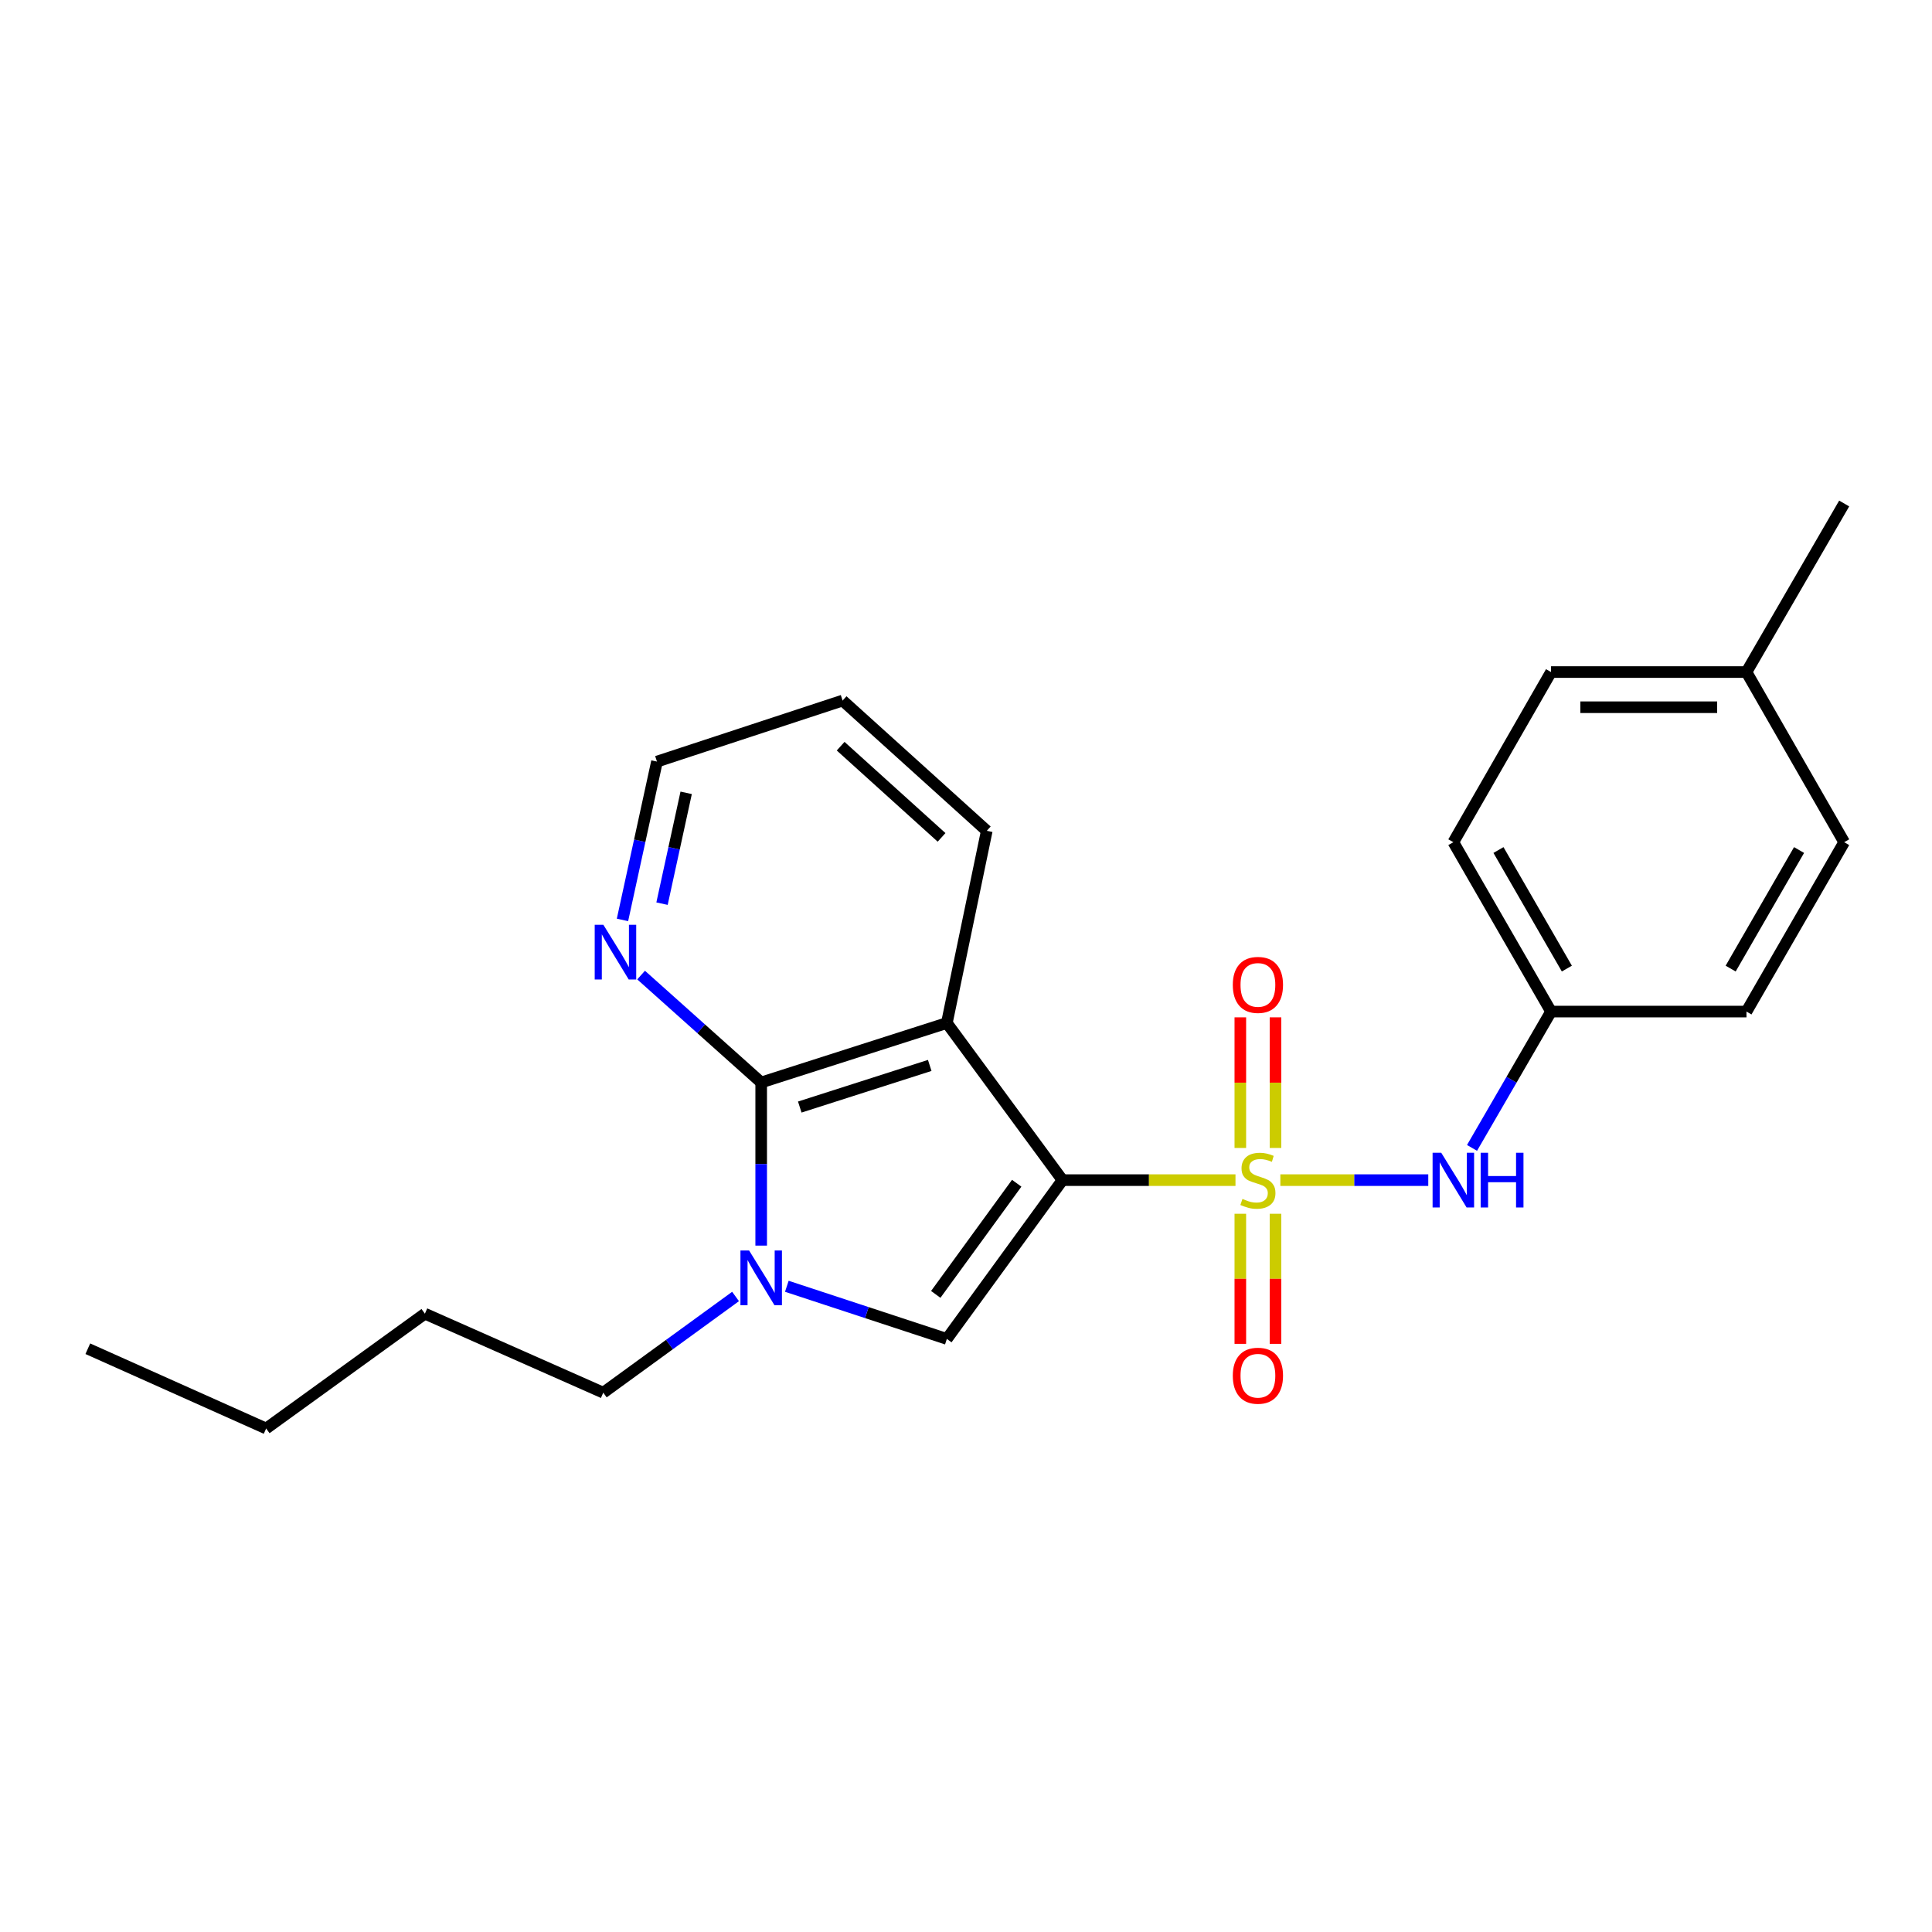 <?xml version='1.0' encoding='iso-8859-1'?>
<svg version='1.1' baseProfile='full'
              xmlns='http://www.w3.org/2000/svg'
                      xmlns:rdkit='http://www.rdkit.org/xml'
                      xmlns:xlink='http://www.w3.org/1999/xlink'
                  xml:space='preserve'
width='1000px' height='1000px' viewBox='0 0 1000 1000'>
<!-- END OF HEADER -->
<rect style='opacity:1.0;fill:#FFFFFF;stroke:none' width='1000' height='1000' x='0' y='0'> </rect>
<path class='bond-0' d='M 549.94,610.834 L 594.712,610.834' style='fill:none;fill-rule:evenodd;stroke:#000000;stroke-width:6px;stroke-linecap:butt;stroke-linejoin:miter;stroke-opacity:1' />
<path class='bond-0' d='M 594.712,610.834 L 639.485,610.834' style='fill:none;fill-rule:evenodd;stroke:#CCCC00;stroke-width:6px;stroke-linecap:butt;stroke-linejoin:miter;stroke-opacity:1' />
<path class='bond-1' d='M 549.94,610.834 L 490.087,529.507' style='fill:none;fill-rule:evenodd;stroke:#000000;stroke-width:6px;stroke-linecap:butt;stroke-linejoin:miter;stroke-opacity:1' />
<path class='bond-2' d='M 549.94,610.834 L 490.087,693.022' style='fill:none;fill-rule:evenodd;stroke:#000000;stroke-width:6px;stroke-linecap:butt;stroke-linejoin:miter;stroke-opacity:1' />
<path class='bond-2' d='M 526.243,612.444 L 484.346,669.975' style='fill:none;fill-rule:evenodd;stroke:#000000;stroke-width:6px;stroke-linecap:butt;stroke-linejoin:miter;stroke-opacity:1' />
<path class='bond-5' d='M 662.703,610.834 L 700.986,610.834' style='fill:none;fill-rule:evenodd;stroke:#CCCC00;stroke-width:6px;stroke-linecap:butt;stroke-linejoin:miter;stroke-opacity:1' />
<path class='bond-5' d='M 700.986,610.834 L 739.269,610.834' style='fill:none;fill-rule:evenodd;stroke:#0000FF;stroke-width:6px;stroke-linecap:butt;stroke-linejoin:miter;stroke-opacity:1' />
<path class='bond-6' d='M 641.99,628.243 L 641.99,661.909' style='fill:none;fill-rule:evenodd;stroke:#CCCC00;stroke-width:6px;stroke-linecap:butt;stroke-linejoin:miter;stroke-opacity:1' />
<path class='bond-6' d='M 641.99,661.909 L 641.99,695.575' style='fill:none;fill-rule:evenodd;stroke:#FF0000;stroke-width:6px;stroke-linecap:butt;stroke-linejoin:miter;stroke-opacity:1' />
<path class='bond-6' d='M 660.198,628.243 L 660.198,661.909' style='fill:none;fill-rule:evenodd;stroke:#CCCC00;stroke-width:6px;stroke-linecap:butt;stroke-linejoin:miter;stroke-opacity:1' />
<path class='bond-6' d='M 660.198,661.909 L 660.198,695.575' style='fill:none;fill-rule:evenodd;stroke:#FF0000;stroke-width:6px;stroke-linecap:butt;stroke-linejoin:miter;stroke-opacity:1' />
<path class='bond-7' d='M 660.198,594.186 L 660.198,560.379' style='fill:none;fill-rule:evenodd;stroke:#CCCC00;stroke-width:6px;stroke-linecap:butt;stroke-linejoin:miter;stroke-opacity:1' />
<path class='bond-7' d='M 660.198,560.379 L 660.198,526.573' style='fill:none;fill-rule:evenodd;stroke:#FF0000;stroke-width:6px;stroke-linecap:butt;stroke-linejoin:miter;stroke-opacity:1' />
<path class='bond-7' d='M 641.99,594.186 L 641.99,560.379' style='fill:none;fill-rule:evenodd;stroke:#CCCC00;stroke-width:6px;stroke-linecap:butt;stroke-linejoin:miter;stroke-opacity:1' />
<path class='bond-7' d='M 641.99,560.379 L 641.99,526.573' style='fill:none;fill-rule:evenodd;stroke:#FF0000;stroke-width:6px;stroke-linecap:butt;stroke-linejoin:miter;stroke-opacity:1' />
<path class='bond-3' d='M 490.087,529.507 L 393.991,560.288' style='fill:none;fill-rule:evenodd;stroke:#000000;stroke-width:6px;stroke-linecap:butt;stroke-linejoin:miter;stroke-opacity:1' />
<path class='bond-3' d='M 481.227,551.464 L 413.959,573.01' style='fill:none;fill-rule:evenodd;stroke:#000000;stroke-width:6px;stroke-linecap:butt;stroke-linejoin:miter;stroke-opacity:1' />
<path class='bond-10' d='M 490.087,529.507 L 510.753,430.032' style='fill:none;fill-rule:evenodd;stroke:#000000;stroke-width:6px;stroke-linecap:butt;stroke-linejoin:miter;stroke-opacity:1' />
<path class='bond-4' d='M 490.087,693.022 L 448.673,679.399' style='fill:none;fill-rule:evenodd;stroke:#000000;stroke-width:6px;stroke-linecap:butt;stroke-linejoin:miter;stroke-opacity:1' />
<path class='bond-4' d='M 448.673,679.399 L 407.26,665.776' style='fill:none;fill-rule:evenodd;stroke:#0000FF;stroke-width:6px;stroke-linecap:butt;stroke-linejoin:miter;stroke-opacity:1' />
<path class='bond-8' d='M 393.991,560.288 L 362.91,532.492' style='fill:none;fill-rule:evenodd;stroke:#000000;stroke-width:6px;stroke-linecap:butt;stroke-linejoin:miter;stroke-opacity:1' />
<path class='bond-8' d='M 362.91,532.492 L 331.83,504.696' style='fill:none;fill-rule:evenodd;stroke:#0000FF;stroke-width:6px;stroke-linecap:butt;stroke-linejoin:miter;stroke-opacity:1' />
<path class='bond-23' d='M 393.991,560.288 L 393.991,602.506' style='fill:none;fill-rule:evenodd;stroke:#000000;stroke-width:6px;stroke-linecap:butt;stroke-linejoin:miter;stroke-opacity:1' />
<path class='bond-23' d='M 393.991,602.506 L 393.991,644.723' style='fill:none;fill-rule:evenodd;stroke:#0000FF;stroke-width:6px;stroke-linecap:butt;stroke-linejoin:miter;stroke-opacity:1' />
<path class='bond-11' d='M 380.724,671.058 L 346.486,695.954' style='fill:none;fill-rule:evenodd;stroke:#0000FF;stroke-width:6px;stroke-linecap:butt;stroke-linejoin:miter;stroke-opacity:1' />
<path class='bond-11' d='M 346.486,695.954 L 312.248,720.849' style='fill:none;fill-rule:evenodd;stroke:#000000;stroke-width:6px;stroke-linecap:butt;stroke-linejoin:miter;stroke-opacity:1' />
<path class='bond-9' d='M 761.916,594.153 L 782.365,558.871' style='fill:none;fill-rule:evenodd;stroke:#0000FF;stroke-width:6px;stroke-linecap:butt;stroke-linejoin:miter;stroke-opacity:1' />
<path class='bond-9' d='M 782.365,558.871 L 802.815,523.589' style='fill:none;fill-rule:evenodd;stroke:#000000;stroke-width:6px;stroke-linecap:butt;stroke-linejoin:miter;stroke-opacity:1' />
<path class='bond-24' d='M 322.195,476.145 L 331.12,435.174' style='fill:none;fill-rule:evenodd;stroke:#0000FF;stroke-width:6px;stroke-linecap:butt;stroke-linejoin:miter;stroke-opacity:1' />
<path class='bond-24' d='M 331.12,435.174 L 340.045,394.203' style='fill:none;fill-rule:evenodd;stroke:#000000;stroke-width:6px;stroke-linecap:butt;stroke-linejoin:miter;stroke-opacity:1' />
<path class='bond-24' d='M 342.663,467.729 L 348.91,439.049' style='fill:none;fill-rule:evenodd;stroke:#0000FF;stroke-width:6px;stroke-linecap:butt;stroke-linejoin:miter;stroke-opacity:1' />
<path class='bond-24' d='M 348.91,439.049 L 355.158,410.37' style='fill:none;fill-rule:evenodd;stroke:#000000;stroke-width:6px;stroke-linecap:butt;stroke-linejoin:miter;stroke-opacity:1' />
<path class='bond-13' d='M 802.815,523.589 L 903.968,523.589' style='fill:none;fill-rule:evenodd;stroke:#000000;stroke-width:6px;stroke-linecap:butt;stroke-linejoin:miter;stroke-opacity:1' />
<path class='bond-14' d='M 802.815,523.589 L 752.248,435.919' style='fill:none;fill-rule:evenodd;stroke:#000000;stroke-width:6px;stroke-linecap:butt;stroke-linejoin:miter;stroke-opacity:1' />
<path class='bond-14' d='M 811.002,501.341 L 775.605,439.972' style='fill:none;fill-rule:evenodd;stroke:#000000;stroke-width:6px;stroke-linecap:butt;stroke-linejoin:miter;stroke-opacity:1' />
<path class='bond-20' d='M 510.753,430.032 L 436.131,362.603' style='fill:none;fill-rule:evenodd;stroke:#000000;stroke-width:6px;stroke-linecap:butt;stroke-linejoin:miter;stroke-opacity:1' />
<path class='bond-20' d='M 487.352,433.427 L 435.117,386.226' style='fill:none;fill-rule:evenodd;stroke:#000000;stroke-width:6px;stroke-linecap:butt;stroke-linejoin:miter;stroke-opacity:1' />
<path class='bond-19' d='M 312.248,720.849 L 219.925,679.963' style='fill:none;fill-rule:evenodd;stroke:#000000;stroke-width:6px;stroke-linecap:butt;stroke-linejoin:miter;stroke-opacity:1' />
<path class='bond-12' d='M 903.968,347.854 L 802.815,347.854' style='fill:none;fill-rule:evenodd;stroke:#000000;stroke-width:6px;stroke-linecap:butt;stroke-linejoin:miter;stroke-opacity:1' />
<path class='bond-12' d='M 888.795,366.062 L 817.988,366.062' style='fill:none;fill-rule:evenodd;stroke:#000000;stroke-width:6px;stroke-linecap:butt;stroke-linejoin:miter;stroke-opacity:1' />
<path class='bond-18' d='M 903.968,347.854 L 954.545,260.609' style='fill:none;fill-rule:evenodd;stroke:#000000;stroke-width:6px;stroke-linecap:butt;stroke-linejoin:miter;stroke-opacity:1' />
<path class='bond-25' d='M 903.968,347.854 L 954.545,435.919' style='fill:none;fill-rule:evenodd;stroke:#000000;stroke-width:6px;stroke-linecap:butt;stroke-linejoin:miter;stroke-opacity:1' />
<path class='bond-16' d='M 903.968,523.589 L 954.545,435.919' style='fill:none;fill-rule:evenodd;stroke:#000000;stroke-width:6px;stroke-linecap:butt;stroke-linejoin:miter;stroke-opacity:1' />
<path class='bond-16' d='M 895.784,501.34 L 931.187,439.971' style='fill:none;fill-rule:evenodd;stroke:#000000;stroke-width:6px;stroke-linecap:butt;stroke-linejoin:miter;stroke-opacity:1' />
<path class='bond-15' d='M 752.248,435.919 L 802.815,347.854' style='fill:none;fill-rule:evenodd;stroke:#000000;stroke-width:6px;stroke-linecap:butt;stroke-linejoin:miter;stroke-opacity:1' />
<path class='bond-17' d='M 340.045,394.203 L 436.131,362.603' style='fill:none;fill-rule:evenodd;stroke:#000000;stroke-width:6px;stroke-linecap:butt;stroke-linejoin:miter;stroke-opacity:1' />
<path class='bond-21' d='M 219.925,679.963 L 137.758,739.391' style='fill:none;fill-rule:evenodd;stroke:#000000;stroke-width:6px;stroke-linecap:butt;stroke-linejoin:miter;stroke-opacity:1' />
<path class='bond-22' d='M 137.758,739.391 L 45.455,698.1' style='fill:none;fill-rule:evenodd;stroke:#000000;stroke-width:6px;stroke-linecap:butt;stroke-linejoin:miter;stroke-opacity:1' />
<path  class='atom-1' d='M 643.094 620.554
Q 643.414 620.674, 644.734 621.234
Q 646.054 621.794, 647.494 622.154
Q 648.974 622.474, 650.414 622.474
Q 653.094 622.474, 654.654 621.194
Q 656.214 619.874, 656.214 617.594
Q 656.214 616.034, 655.414 615.074
Q 654.654 614.114, 653.454 613.594
Q 652.254 613.074, 650.254 612.474
Q 647.734 611.714, 646.214 610.994
Q 644.734 610.274, 643.654 608.754
Q 642.614 607.234, 642.614 604.674
Q 642.614 601.114, 645.014 598.914
Q 647.454 596.714, 652.254 596.714
Q 655.534 596.714, 659.254 598.274
L 658.334 601.354
Q 654.934 599.954, 652.374 599.954
Q 649.614 599.954, 648.094 601.114
Q 646.574 602.234, 646.614 604.194
Q 646.614 605.714, 647.374 606.634
Q 648.174 607.554, 649.294 608.074
Q 650.454 608.594, 652.374 609.194
Q 654.934 609.994, 656.454 610.794
Q 657.974 611.594, 659.054 613.234
Q 660.174 614.834, 660.174 617.594
Q 660.174 621.514, 657.534 623.634
Q 654.934 625.714, 650.574 625.714
Q 648.054 625.714, 646.134 625.154
Q 644.254 624.634, 642.014 623.714
L 643.094 620.554
' fill='#CCCC00'/>
<path  class='atom-5' d='M 387.731 647.251
L 397.011 662.251
Q 397.931 663.731, 399.411 666.411
Q 400.891 669.091, 400.971 669.251
L 400.971 647.251
L 404.731 647.251
L 404.731 675.571
L 400.851 675.571
L 390.891 659.171
Q 389.731 657.251, 388.491 655.051
Q 387.291 652.851, 386.931 652.171
L 386.931 675.571
L 383.251 675.571
L 383.251 647.251
L 387.731 647.251
' fill='#0000FF'/>
<path  class='atom-6' d='M 745.988 596.674
L 755.268 611.674
Q 756.188 613.154, 757.668 615.834
Q 759.148 618.514, 759.228 618.674
L 759.228 596.674
L 762.988 596.674
L 762.988 624.994
L 759.108 624.994
L 749.148 608.594
Q 747.988 606.674, 746.748 604.474
Q 745.548 602.274, 745.188 601.594
L 745.188 624.994
L 741.508 624.994
L 741.508 596.674
L 745.988 596.674
' fill='#0000FF'/>
<path  class='atom-6' d='M 766.388 596.674
L 770.228 596.674
L 770.228 608.714
L 784.708 608.714
L 784.708 596.674
L 788.548 596.674
L 788.548 624.994
L 784.708 624.994
L 784.708 611.914
L 770.228 611.914
L 770.228 624.994
L 766.388 624.994
L 766.388 596.674
' fill='#0000FF'/>
<path  class='atom-7' d='M 638.094 712.068
Q 638.094 705.268, 641.454 701.468
Q 644.814 697.668, 651.094 697.668
Q 657.374 697.668, 660.734 701.468
Q 664.094 705.268, 664.094 712.068
Q 664.094 718.948, 660.694 722.868
Q 657.294 726.748, 651.094 726.748
Q 644.854 726.748, 641.454 722.868
Q 638.094 718.988, 638.094 712.068
M 651.094 723.548
Q 655.414 723.548, 657.734 720.668
Q 660.094 717.748, 660.094 712.068
Q 660.094 706.508, 657.734 703.708
Q 655.414 700.868, 651.094 700.868
Q 646.774 700.868, 644.414 703.668
Q 642.094 706.468, 642.094 712.068
Q 642.094 717.788, 644.414 720.668
Q 646.774 723.548, 651.094 723.548
' fill='#FF0000'/>
<path  class='atom-8' d='M 638.094 509.781
Q 638.094 502.981, 641.454 499.181
Q 644.814 495.381, 651.094 495.381
Q 657.374 495.381, 660.734 499.181
Q 664.094 502.981, 664.094 509.781
Q 664.094 516.661, 660.694 520.581
Q 657.294 524.461, 651.094 524.461
Q 644.854 524.461, 641.454 520.581
Q 638.094 516.701, 638.094 509.781
M 651.094 521.261
Q 655.414 521.261, 657.734 518.381
Q 660.094 515.461, 660.094 509.781
Q 660.094 504.221, 657.734 501.421
Q 655.414 498.581, 651.094 498.581
Q 646.774 498.581, 644.414 501.381
Q 642.094 504.181, 642.094 509.781
Q 642.094 515.501, 644.414 518.381
Q 646.774 521.261, 651.094 521.261
' fill='#FF0000'/>
<path  class='atom-9' d='M 312.3 478.668
L 321.58 493.668
Q 322.5 495.148, 323.98 497.828
Q 325.46 500.508, 325.54 500.668
L 325.54 478.668
L 329.3 478.668
L 329.3 506.988
L 325.42 506.988
L 315.46 490.588
Q 314.3 488.668, 313.06 486.468
Q 311.86 484.268, 311.5 483.588
L 311.5 506.988
L 307.82 506.988
L 307.82 478.668
L 312.3 478.668
' fill='#0000FF'/>
</svg>
